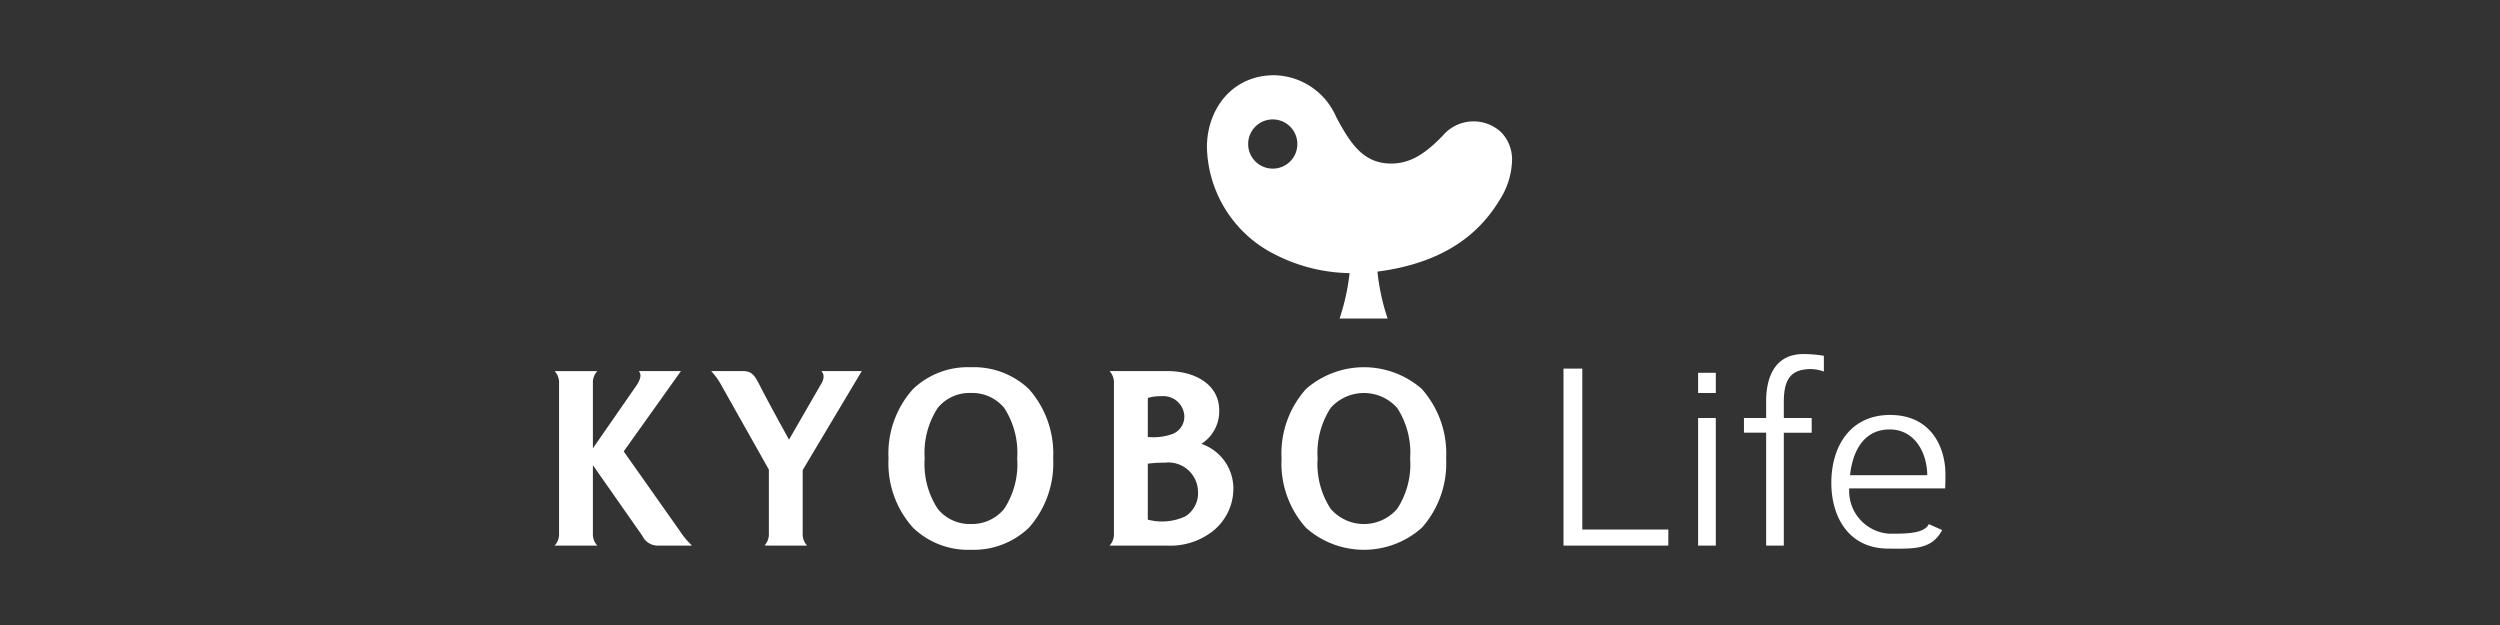 <svg xmlns="http://www.w3.org/2000/svg" xmlns:xlink="http://www.w3.org/1999/xlink" width="200" height="50" viewBox="0 0 200 50">
  <rect x="0" y="0" width="200" height="50" fill="#333333" stroke="none"/>
  <defs>
    <style>
      .cls-1 {
        fill: #fff;
      }

      .cls-2 {
        fill: none;
      }

      .cls-3 {
        clip-path: url(#clip-path);
      }
    </style>
    <clipPath id="clip-path">
      <rect id="사각형_9059" data-name="사각형 9059" class="cls-1" width="111.26" height="37.961"/>
    </clipPath>
  </defs>
  <g id="logo_c-20-en" transform="translate(-1370 -6565)">
    <rect id="사각형_6762" data-name="사각형 6762" class="cls-2" width="200" height="50" transform="translate(1370 6565)"/>
    <g id="그룹_12778" data-name="그룹 12778" transform="translate(1414.37 6571.02)">
      <g id="그룹_12777" data-name="그룹 12777" class="cls-3" transform="translate(0 0)">
        <path id="패스_8864" data-name="패스 8864" class="cls-1" d="M26.338,17.272a6.35,6.35,0,0,0-4.62,1.739,7.7,7.7,0,0,0-1.966,5.553,7.7,7.7,0,0,0,1.966,5.552,6.346,6.346,0,0,0,4.62,1.759,6.4,6.4,0,0,0,4.639-1.759,7.776,7.776,0,0,0,1.947-5.552,7.781,7.781,0,0,0-1.947-5.553,6.4,6.4,0,0,0-4.639-1.739M29.01,28.594h0a3.329,3.329,0,0,1-2.672,1.22,3.289,3.289,0,0,1-2.653-1.22,6.532,6.532,0,0,1-1.041-4.031,6.579,6.579,0,0,1,1.041-4.031,3.269,3.269,0,0,1,2.653-1.2,3.311,3.311,0,0,1,2.672,1.2,6.572,6.572,0,0,1,1.035,4.031,6.519,6.519,0,0,1-1.035,4.03" transform="translate(6.96 6.087)"/>
        <path id="패스_8865" data-name="패스 8865" class="cls-1" d="M54.225,19.011a7.041,7.041,0,0,0-9.267,0A7.731,7.731,0,0,0,43,24.564a7.728,7.728,0,0,0,1.954,5.552,6.98,6.98,0,0,0,9.267,0,7.76,7.76,0,0,0,1.946-5.552,7.763,7.763,0,0,0-1.946-5.553m-1.966,9.583h0a3.519,3.519,0,0,1-5.33,0,6.553,6.553,0,0,1-1.039-4.03,6.607,6.607,0,0,1,1.039-4.031,3.56,3.56,0,0,1,5.33,0,6.573,6.573,0,0,1,1.032,4.031,6.52,6.52,0,0,1-1.032,4.03" transform="translate(15.154 6.087)"/>
        <path id="패스_8866" data-name="패스 8866" class="cls-1" d="M16.938,31.461a1.323,1.323,0,0,1-.356-.976V25.418L21.309,17.5H18.073c.233.233.257.6-.028,1.051l-2.557,4.433c-2.153-3.9-2.152-4.007-2.54-4.716-.3-.536-.563-.768-1.137-.768H9.261a5.455,5.455,0,0,1,.847,1.194l3.769,6.688v5.1a1.328,1.328,0,0,1-.354.976Z" transform="translate(3.263 6.167)"/>
        <path id="패스_8867" data-name="패스 8867" class="cls-1" d="M32.825,31.461a1.33,1.33,0,0,0,.353-.978V18.475a1.321,1.321,0,0,0-.353-.976h4.624c2.219,0,4.152,1.07,4.152,3.147a3.087,3.087,0,0,1-1.428,2.675,3.778,3.778,0,0,1,2.56,3.572,4.345,4.345,0,0,1-1.678,3.436,5.51,5.51,0,0,1-3.605,1.132Zm3.062-8.69a4.53,4.53,0,0,0,1.974-.238,1.493,1.493,0,0,0,.948-1.447,1.676,1.676,0,0,0-1.8-1.577,3.514,3.514,0,0,0-1.121.142Zm3.027,6.339a2.209,2.209,0,0,0,.986-2.048,2.367,2.367,0,0,0-2.643-2.235,9.912,9.912,0,0,0-1.37.081v4.474a4.412,4.412,0,0,0,3.027-.272" transform="translate(11.567 6.167)"/>
        <path id="패스_8868" data-name="패스 8868" class="cls-1" d="M.354,30.483A1.326,1.326,0,0,1,0,31.46H3.415a1.326,1.326,0,0,1-.353-.976V25.03l3.965,5.66a1.34,1.34,0,0,0,1.225.77h2.739A6.53,6.53,0,0,1,10,30.265l-4.474-6.34L10.106,17.5H6.74c.174.229.2.514-.131,1.063L3.062,23.677v-5.2a1.32,1.32,0,0,1,.353-.975H0a1.32,1.32,0,0,1,.354.975Z" transform="translate(0 6.167)"/>
        <path id="패스_8869" data-name="패스 8869" class="cls-1" d="M62.108,4.544a3.231,3.231,0,0,0-4.622.252c-1.615,1.7-2.871,2.329-4.367,2.263-2.091-.089-3.121-1.7-4.2-3.742A5.506,5.506,0,0,0,43.96,0C40.6,0,38.587,2.721,38.587,5.754a9.838,9.838,0,0,0,5.553,8.638A13.571,13.571,0,0,0,50,15.831a17.55,17.55,0,0,1-.8,3.632h3.843a17.258,17.258,0,0,1-.815-3.754c5.63-.732,8.3-3.29,9.77-5.726a6.151,6.151,0,0,0,1-3.173,3.117,3.117,0,0,0-.889-2.267M43.987,7.465a1.968,1.968,0,1,1,1.831-2.087,1.967,1.967,0,0,1-1.831,2.087" transform="translate(13.597 0)"/>
        <path id="패스_8870" data-name="패스 8870" class="cls-1" d="M59.68,17.351h1.505V30.23h6.884l-.005,1.282H59.68Z" transform="translate(21.03 6.115)"/>
        <rect id="사각형_9057" data-name="사각형 9057" class="cls-1" width="1.415" height="10.208" transform="translate(91.479 27.42)"/>
        <rect id="사각형_9058" data-name="사각형 9058" class="cls-1" width="1.415" height="1.616" transform="translate(91.479 23.803)"/>
        <path id="패스_8871" data-name="패스 8871" class="cls-1" d="M72.129,31.814v-9.03H70.355V21.607h1.774V20.261c0-1.788.619-3.769,2.983-3.769a10.26,10.26,0,0,1,1.635.138v1.264a3.056,3.056,0,0,0-1.582-.16c-1.167.174-1.622.952-1.622,2.6v1.273h2.23v1.178h-2.23v9.03Z" transform="translate(24.792 5.812)"/>
        <path id="패스_8872" data-name="패스 8872" class="cls-1" d="M76.956,25.968a3.425,3.425,0,0,0,3.2,3.626c1.191,0,2.8.028,3.166-.767l1.068.473c-.853,1.623-2.35,1.488-4.283,1.488-3.28,0-4.583-2.644-4.583-5.253,0-2.973,1.546-5.441,4.706-5.441,3.342,0,4.421,2.68,4.421,4.718,0,.3,0,.884-.024,1.155ZM83.2,24.914c-.022-1.866-1.045-3.661-3.006-3.661-2.042,0-2.96,1.684-3.173,3.661Z" transform="translate(26.612 7.082)"/>
      </g>
    </g>
  </g>
</svg>
